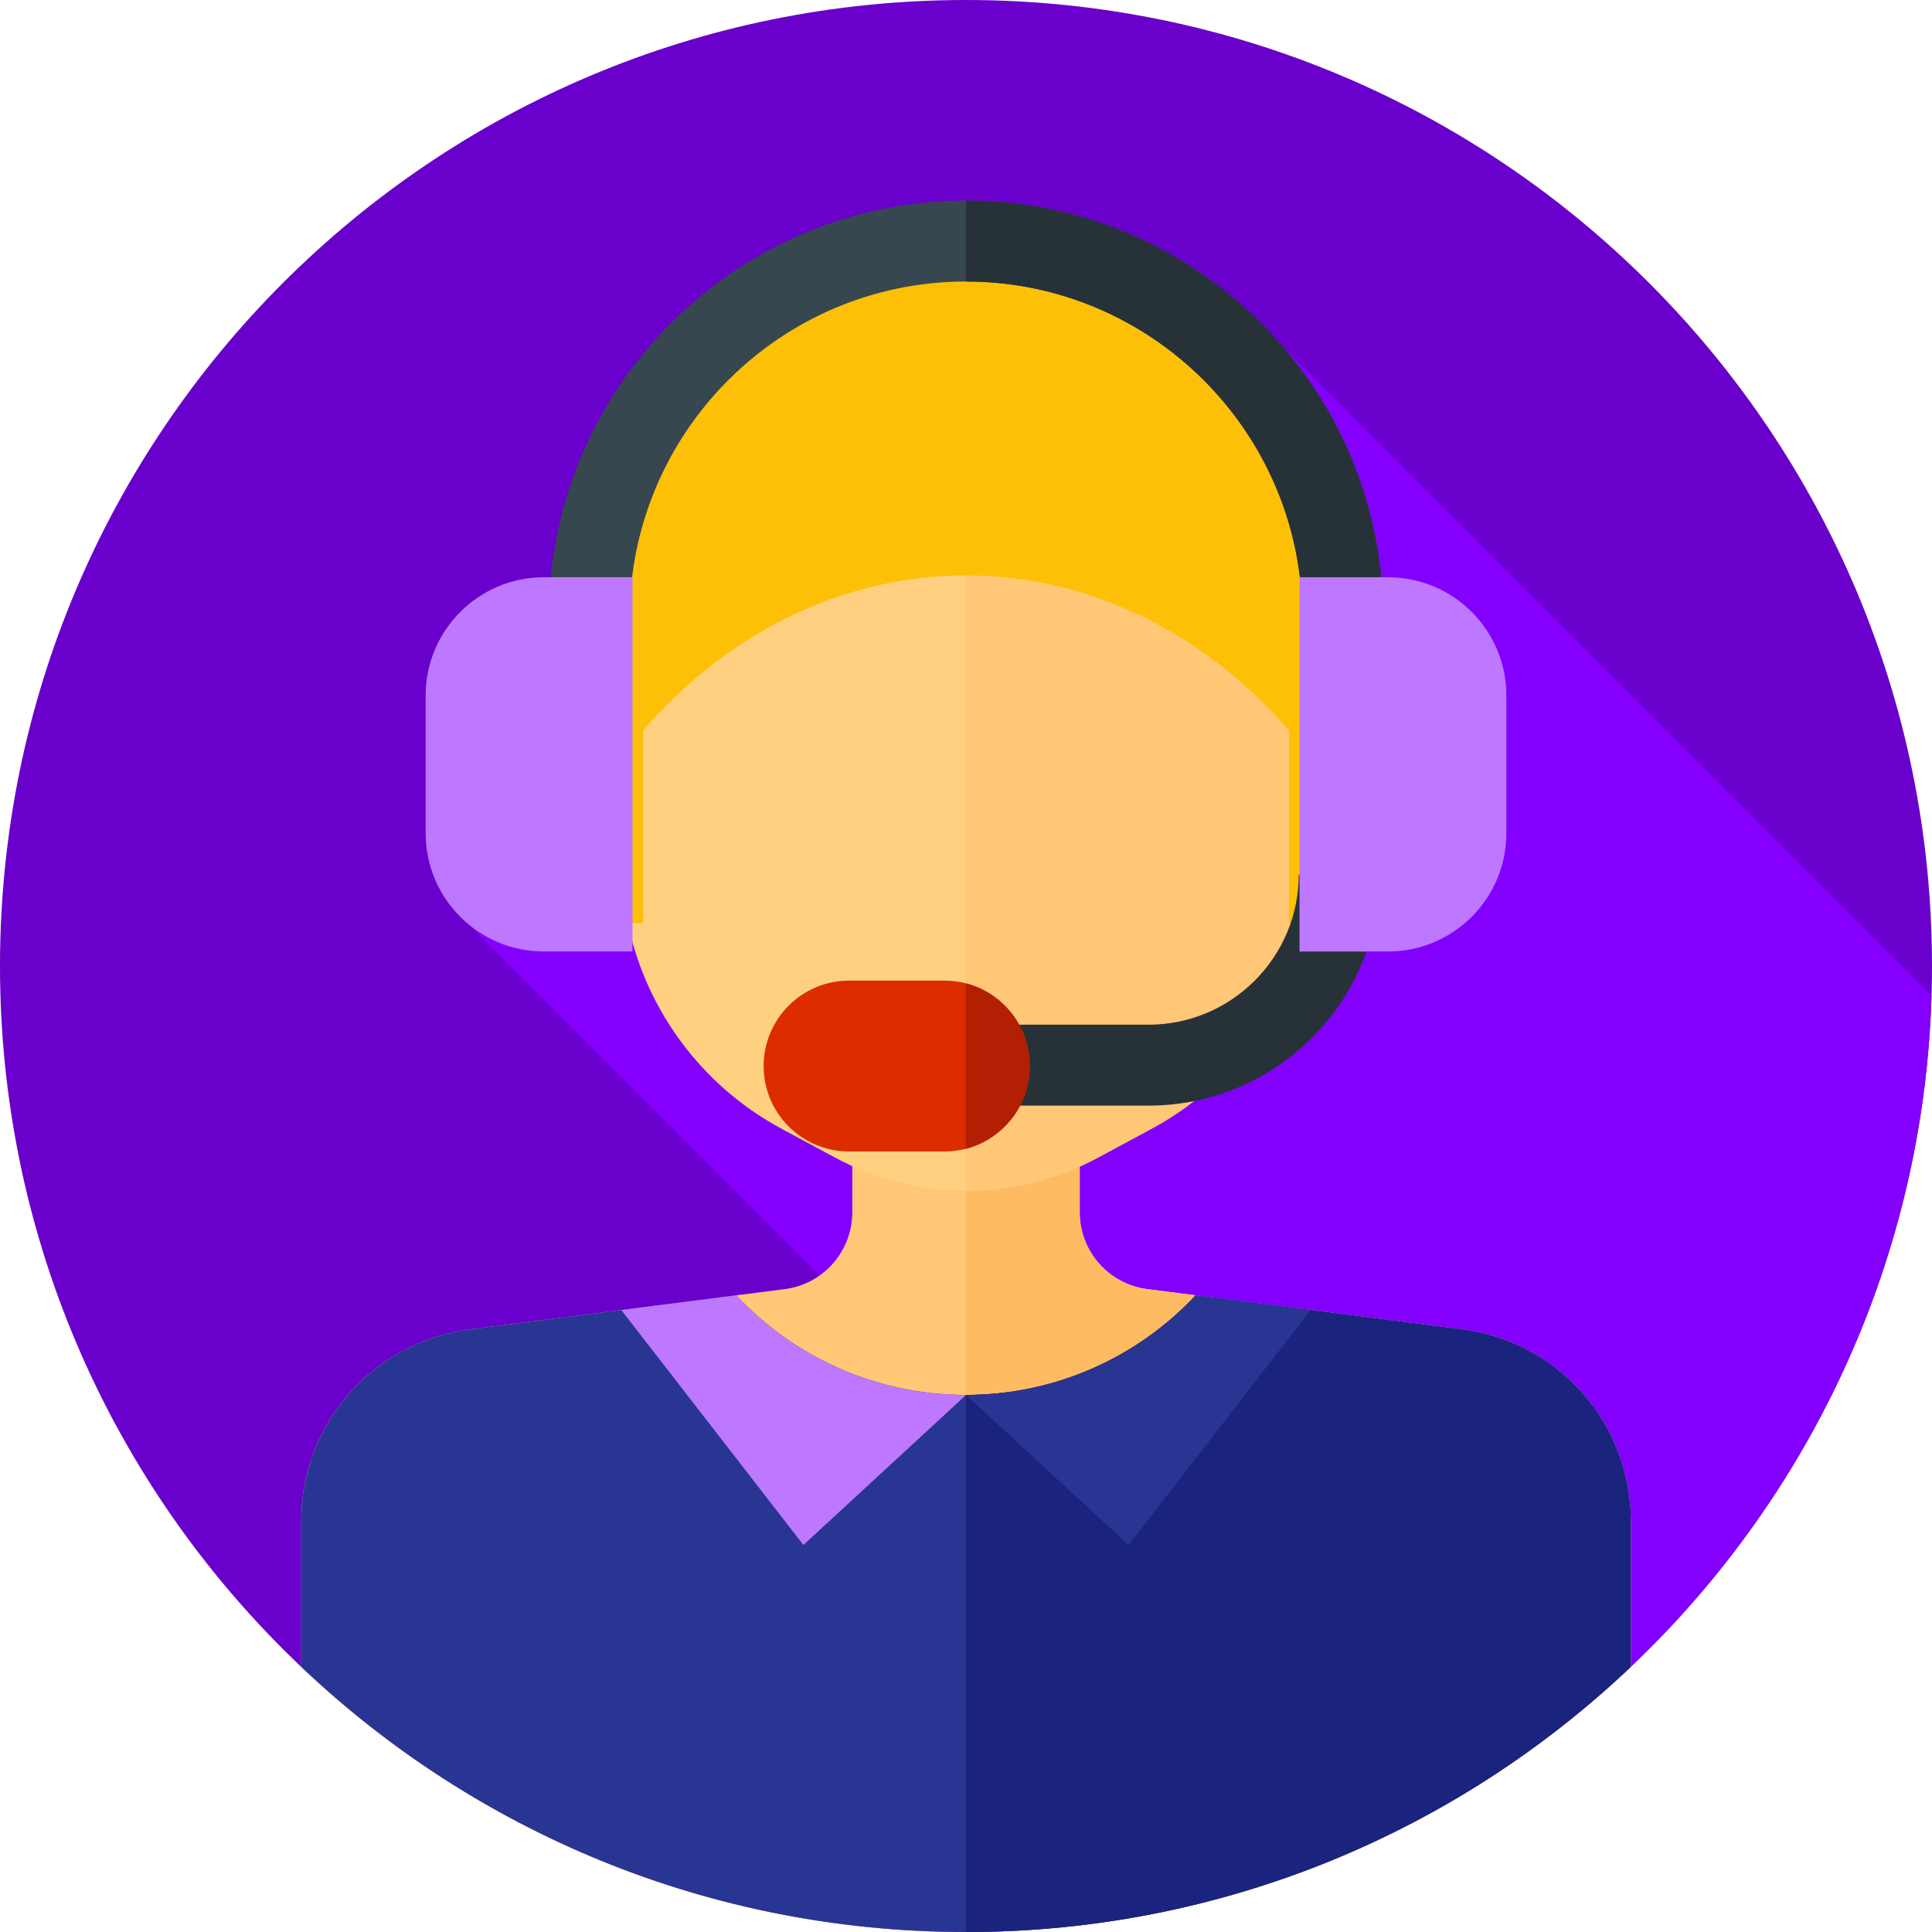 <svg width="72" height="72" viewBox="0 0 72 72" fill="none" xmlns="http://www.w3.org/2000/svg">
<g clip-path="url(#clip0_77_222)">
<path d="M36 72C55.882 72 72 55.882 72 36C72 16.118 55.882 0 36 0C16.118 0 0 16.118 0 36C0 55.882 16.118 72 36 72Z" fill="#6900CC"/>
<path d="M46.104 11.215L17.409 34.403L51.505 68.498C63.316 62.852 71.568 50.957 71.982 37.092L46.104 11.215Z" fill="#8300FF"/>
<path d="M54.491 49.543L42.758 48.042C41.317 47.858 40.238 46.632 40.238 45.18V39.858H31.762V45.18C31.762 46.632 30.683 47.858 29.242 48.042L17.509 49.543C13.917 50.002 11.226 53.059 11.226 56.68V62.119C17.68 68.243 26.401 72 36 72C45.599 72 54.319 68.243 60.773 62.119V56.68C60.773 53.059 58.083 50.002 54.491 49.543Z" fill="#FFC776"/>
<path d="M54.491 49.543L42.758 48.042C41.317 47.858 40.238 46.632 40.238 45.18V39.858H35.993V72C35.995 72 35.998 72 36 72C45.599 72 54.319 68.243 60.773 62.119V56.68C60.773 53.059 58.083 50.002 54.491 49.543Z" fill="#FFBB61"/>
<path d="M42.913 42.066L40.922 43.138C37.861 44.786 34.178 44.786 31.117 43.138L29.126 42.066C25.448 40.086 23.154 36.246 23.154 32.068V19.784H48.885V32.068C48.885 36.246 46.591 40.086 42.913 42.066Z" fill="#FED080"/>
<path d="M48.885 19.784H35.993V44.374C37.688 44.378 39.383 43.967 40.922 43.138L42.913 42.066C46.591 40.086 48.885 36.246 48.885 32.068L48.885 19.784Z" fill="#FFC776"/>
<path d="M54.491 49.543L44.56 48.273C42.419 50.557 39.377 51.985 36 51.985C32.623 51.985 29.58 50.557 27.439 48.273L17.509 49.543C13.917 50.002 11.227 53.059 11.227 56.68V62.119C17.68 68.243 26.401 72 36 72C45.599 72 54.319 68.243 60.773 62.119V56.68C60.773 53.059 58.083 50.002 54.491 49.543Z" fill="#283592"/>
<path d="M36 72C45.599 72 54.319 68.243 60.773 62.119V56.68C60.773 53.059 58.083 50.002 54.491 49.543L44.56 48.273C42.419 50.557 39.377 51.985 36 51.985V72Z" fill="#1A237E"/>
<path d="M35.389 51.969C32.257 51.808 29.451 50.418 27.439 48.273L23.154 48.821L29.94 57.578L36 51.988C35.795 51.988 35.591 51.982 35.389 51.969Z" fill="#BD78FF"/>
<path d="M36 51.988L42.06 57.578L48.846 48.821L44.56 48.273C42.549 50.418 39.743 51.808 36.611 51.969C36.409 51.982 36.205 51.988 36 51.988Z" fill="#283592"/>
<path d="M50.66 23.59C50.66 15.493 44.097 8.93 36 8.93C27.903 8.93 21.34 15.493 21.34 23.59C21.34 23.711 21.34 34.403 21.34 34.403H23.964V27.22C27.018 23.71 31.244 21.445 36 21.445C40.756 21.445 44.982 23.71 48.036 27.22V34.403H50.66C50.66 34.403 50.66 23.711 50.66 23.59Z" fill="#FEC007"/>
<path d="M51.551 31.773H48.535V23.026C48.535 16.114 42.911 10.491 36 10.491C29.088 10.491 23.465 16.114 23.465 23.026V31.773H20.449V23.026C20.449 14.451 27.425 7.475 36 7.475C44.575 7.475 51.551 14.451 51.551 23.026V31.773Z" fill="#37474F"/>
<path d="M36 7.475C35.998 7.475 35.995 7.475 35.993 7.475V10.491C35.995 10.491 35.998 10.491 36 10.491C42.911 10.491 48.535 16.114 48.535 23.026V31.773H51.551V23.026C51.551 14.451 44.575 7.475 36 7.475Z" fill="#263238"/>
<path d="M42.804 41.203H34.224V38.187H42.804C45.89 38.187 48.401 35.676 48.401 32.59H51.417C51.417 37.339 47.553 41.203 42.804 41.203Z" fill="#263238"/>
<path d="M23.57 35.46H20.273C17.837 35.46 15.862 33.485 15.862 31.049V25.922C15.862 23.487 17.837 21.512 20.273 21.512H23.571V35.46H23.57Z" fill="#BD78FF"/>
<path d="M51.727 35.46H48.429V21.512H51.727C54.163 21.512 56.138 23.487 56.138 25.923V31.049C56.138 33.485 54.163 35.46 51.727 35.46Z" fill="#BD78FF"/>
<path d="M35.196 42.912H31.643C29.885 42.912 28.459 41.487 28.459 39.728C28.459 37.97 29.885 36.545 31.643 36.545H35.196C36.954 36.545 38.379 37.97 38.379 39.728C38.379 41.487 36.954 42.912 35.196 42.912Z" fill="#DC2C00"/>
<path d="M35.993 36.645V42.812C37.365 42.457 38.379 41.211 38.379 39.728C38.379 38.245 37.366 36.999 35.993 36.645Z" fill="#B21F02"/>
</g>
<defs>
<clipPath id="clip0_77_222">
<rect width="72" height="72" fill="white"/>
</clipPath>
</defs>
</svg>
